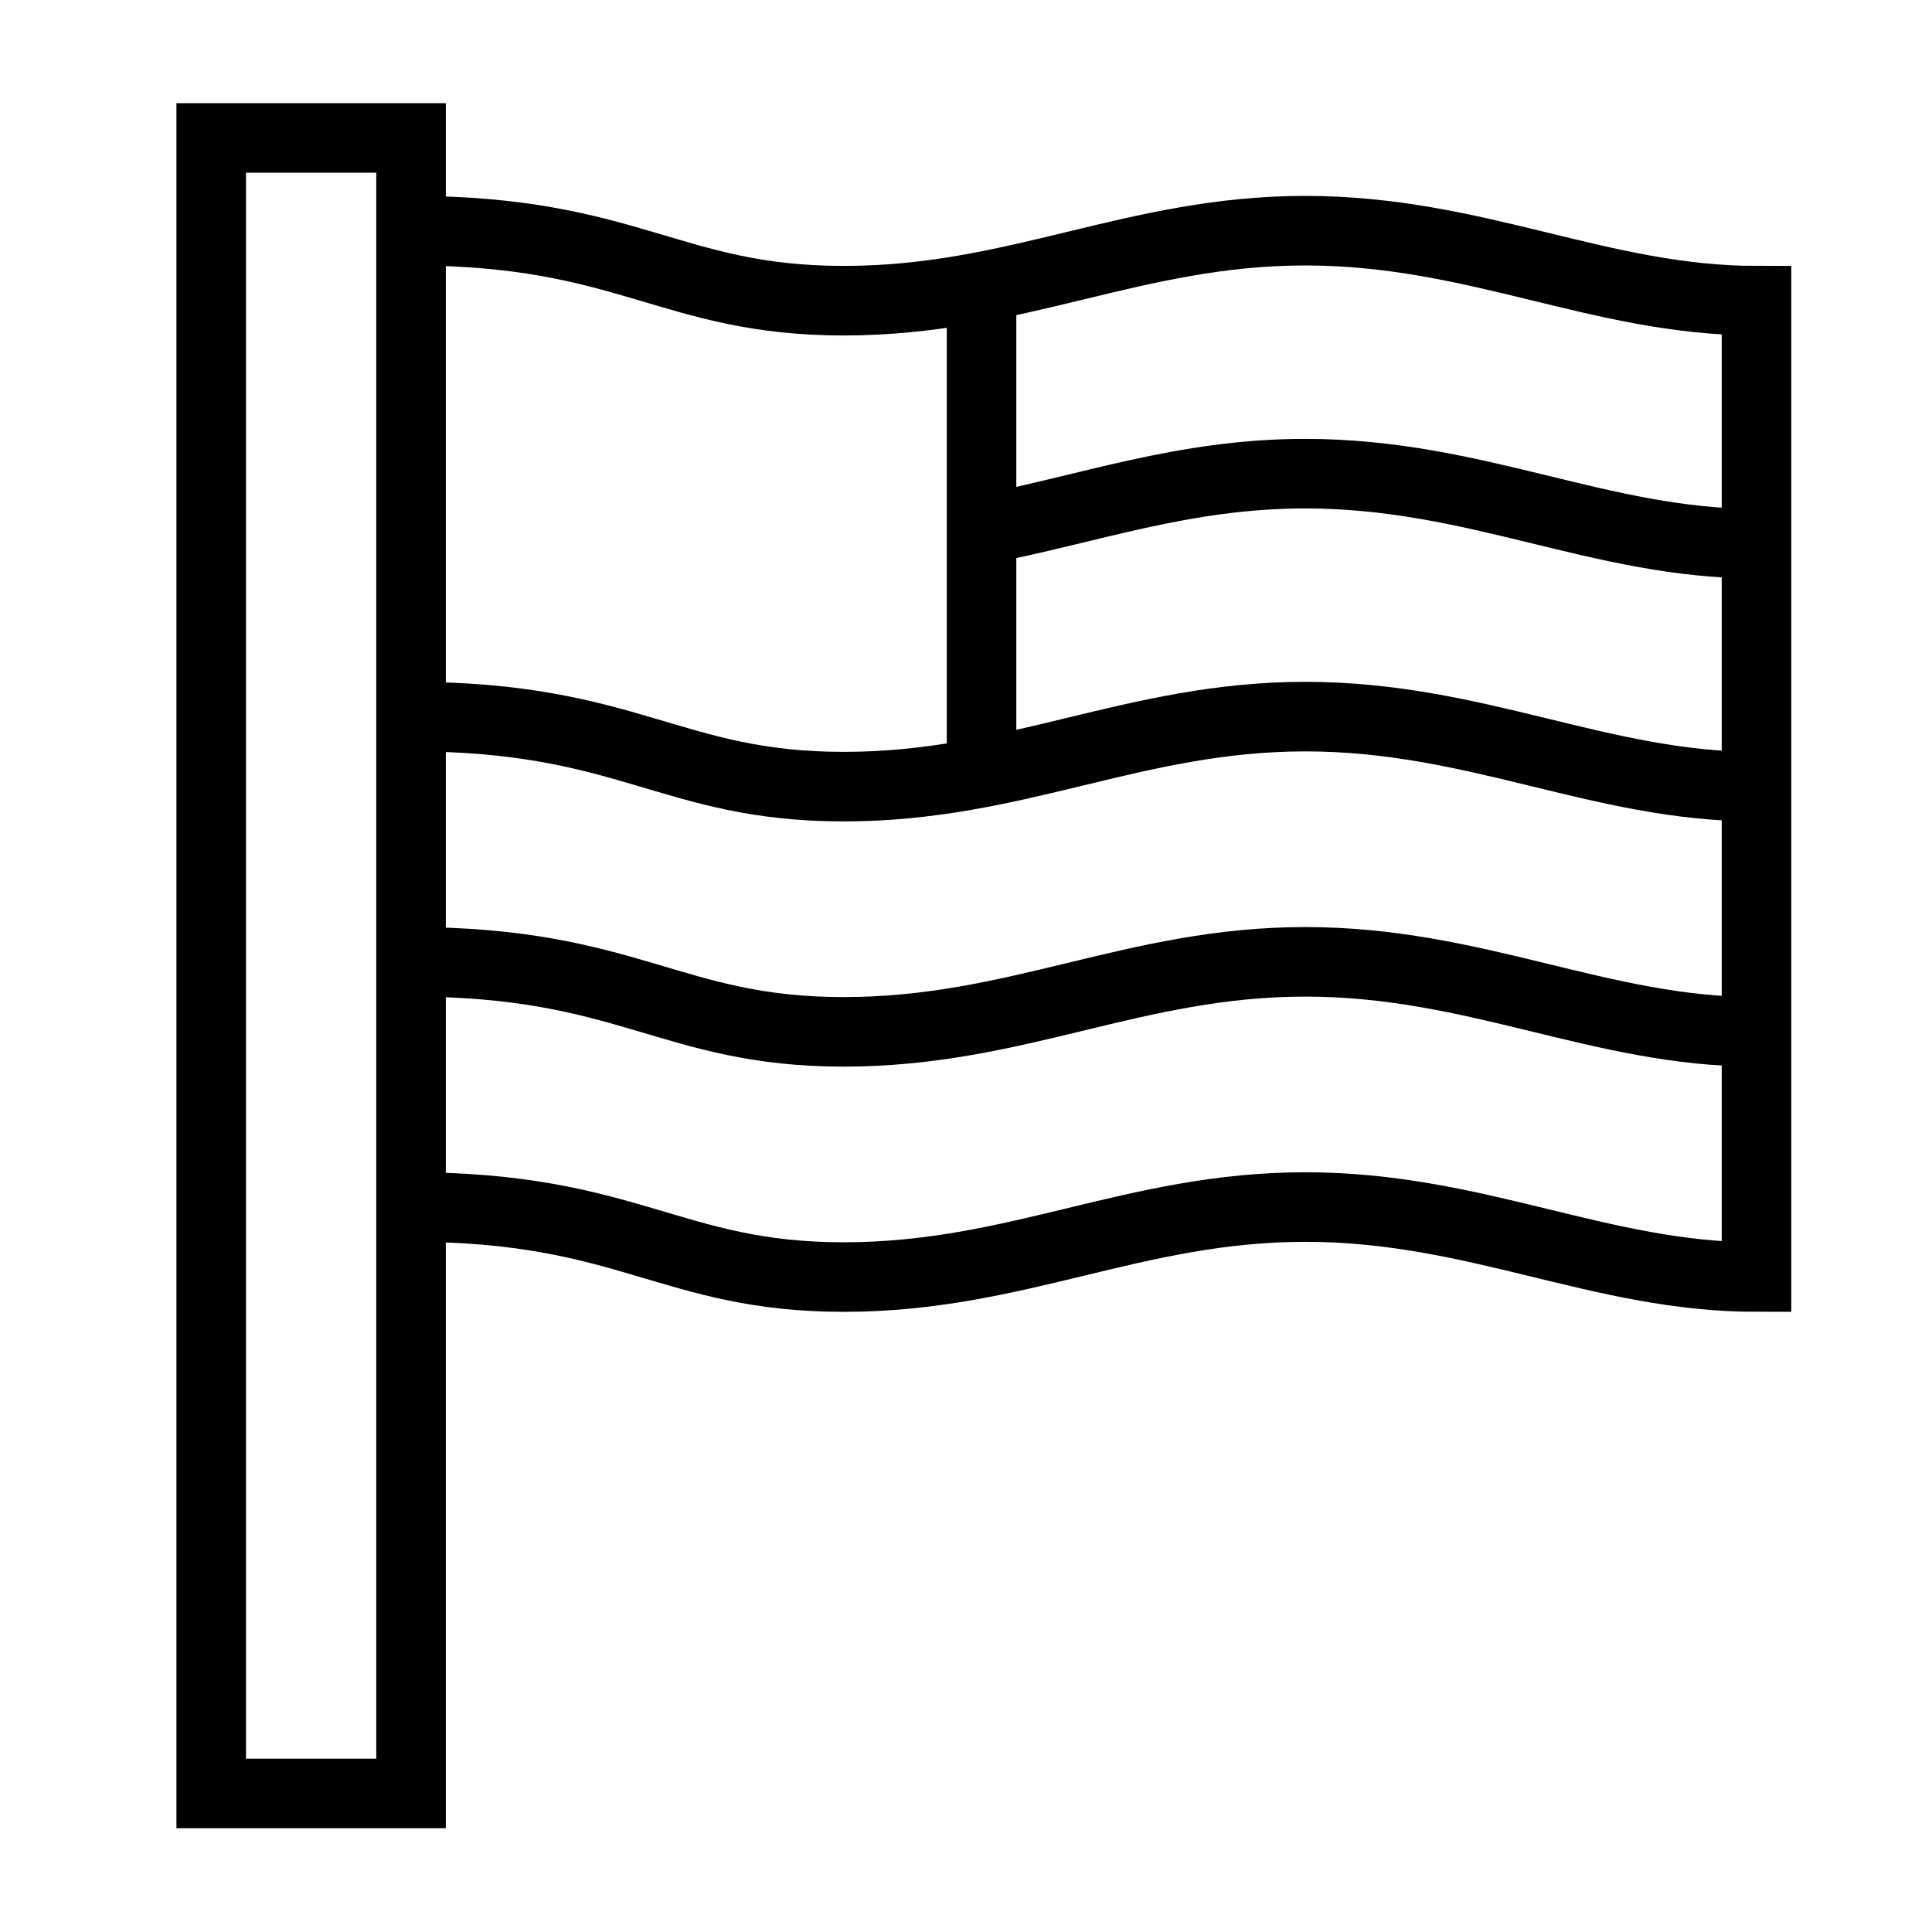 <svg version="1.1" id="Camada_1" xmlns="http://www.w3.org/2000/svg" xmlns:xlink="http://www.w3.org/1999/xlink" x="0px" y="0px" viewBox="0 0 250 250" style="enable-background:new 0 0 250 250;" xml:space="preserve" width="250"  height="250" >
<style type="text/css">
	.st0{fill:none;stroke:#000000;stroke-width:7;stroke-miterlimit:10;}
	.st1{fill:none;stroke:#000000;stroke-width:9;stroke-miterlimit:10;}
</style>
<path class="st1" d="M53.19,92.73c28.26,0,33.59,9.06,55.99,9.06s37.59-9.06,59.72-9.06s38.13,9.06,58.39,9.06"/>
<path class="st1" d="M127.01,68.54c13.85-2.64,26.11-7.25,41.89-7.25c22.13,0,38.13,9.06,58.39,9.06"/>
<path class="st1" d="M53.19,124.46c28.26,0,33.59,9.06,55.99,9.06s37.59-9.06,59.72-9.06s38.13,9.06,58.39,9.06"/>
<path class="st1" d="M53.19,29.85c28.26,0,33.59,9.06,55.99,9.06s37.59-9.06,59.72-9.06s38.13,9.06,58.39,9.06v1.95v121.36v3.03  c-20.26,0-36.26-9.06-58.39-9.06s-37.33,9.06-59.72,9.06s-27.73-9.06-55.99-9.06"/>
<rect x="27.33" y="17.85" class="st1" width="25.86" height="214.22"/>
<line class="st1" x1="127.01" y1="99.99" x2="127.01" y2="37.1"/>
</svg>